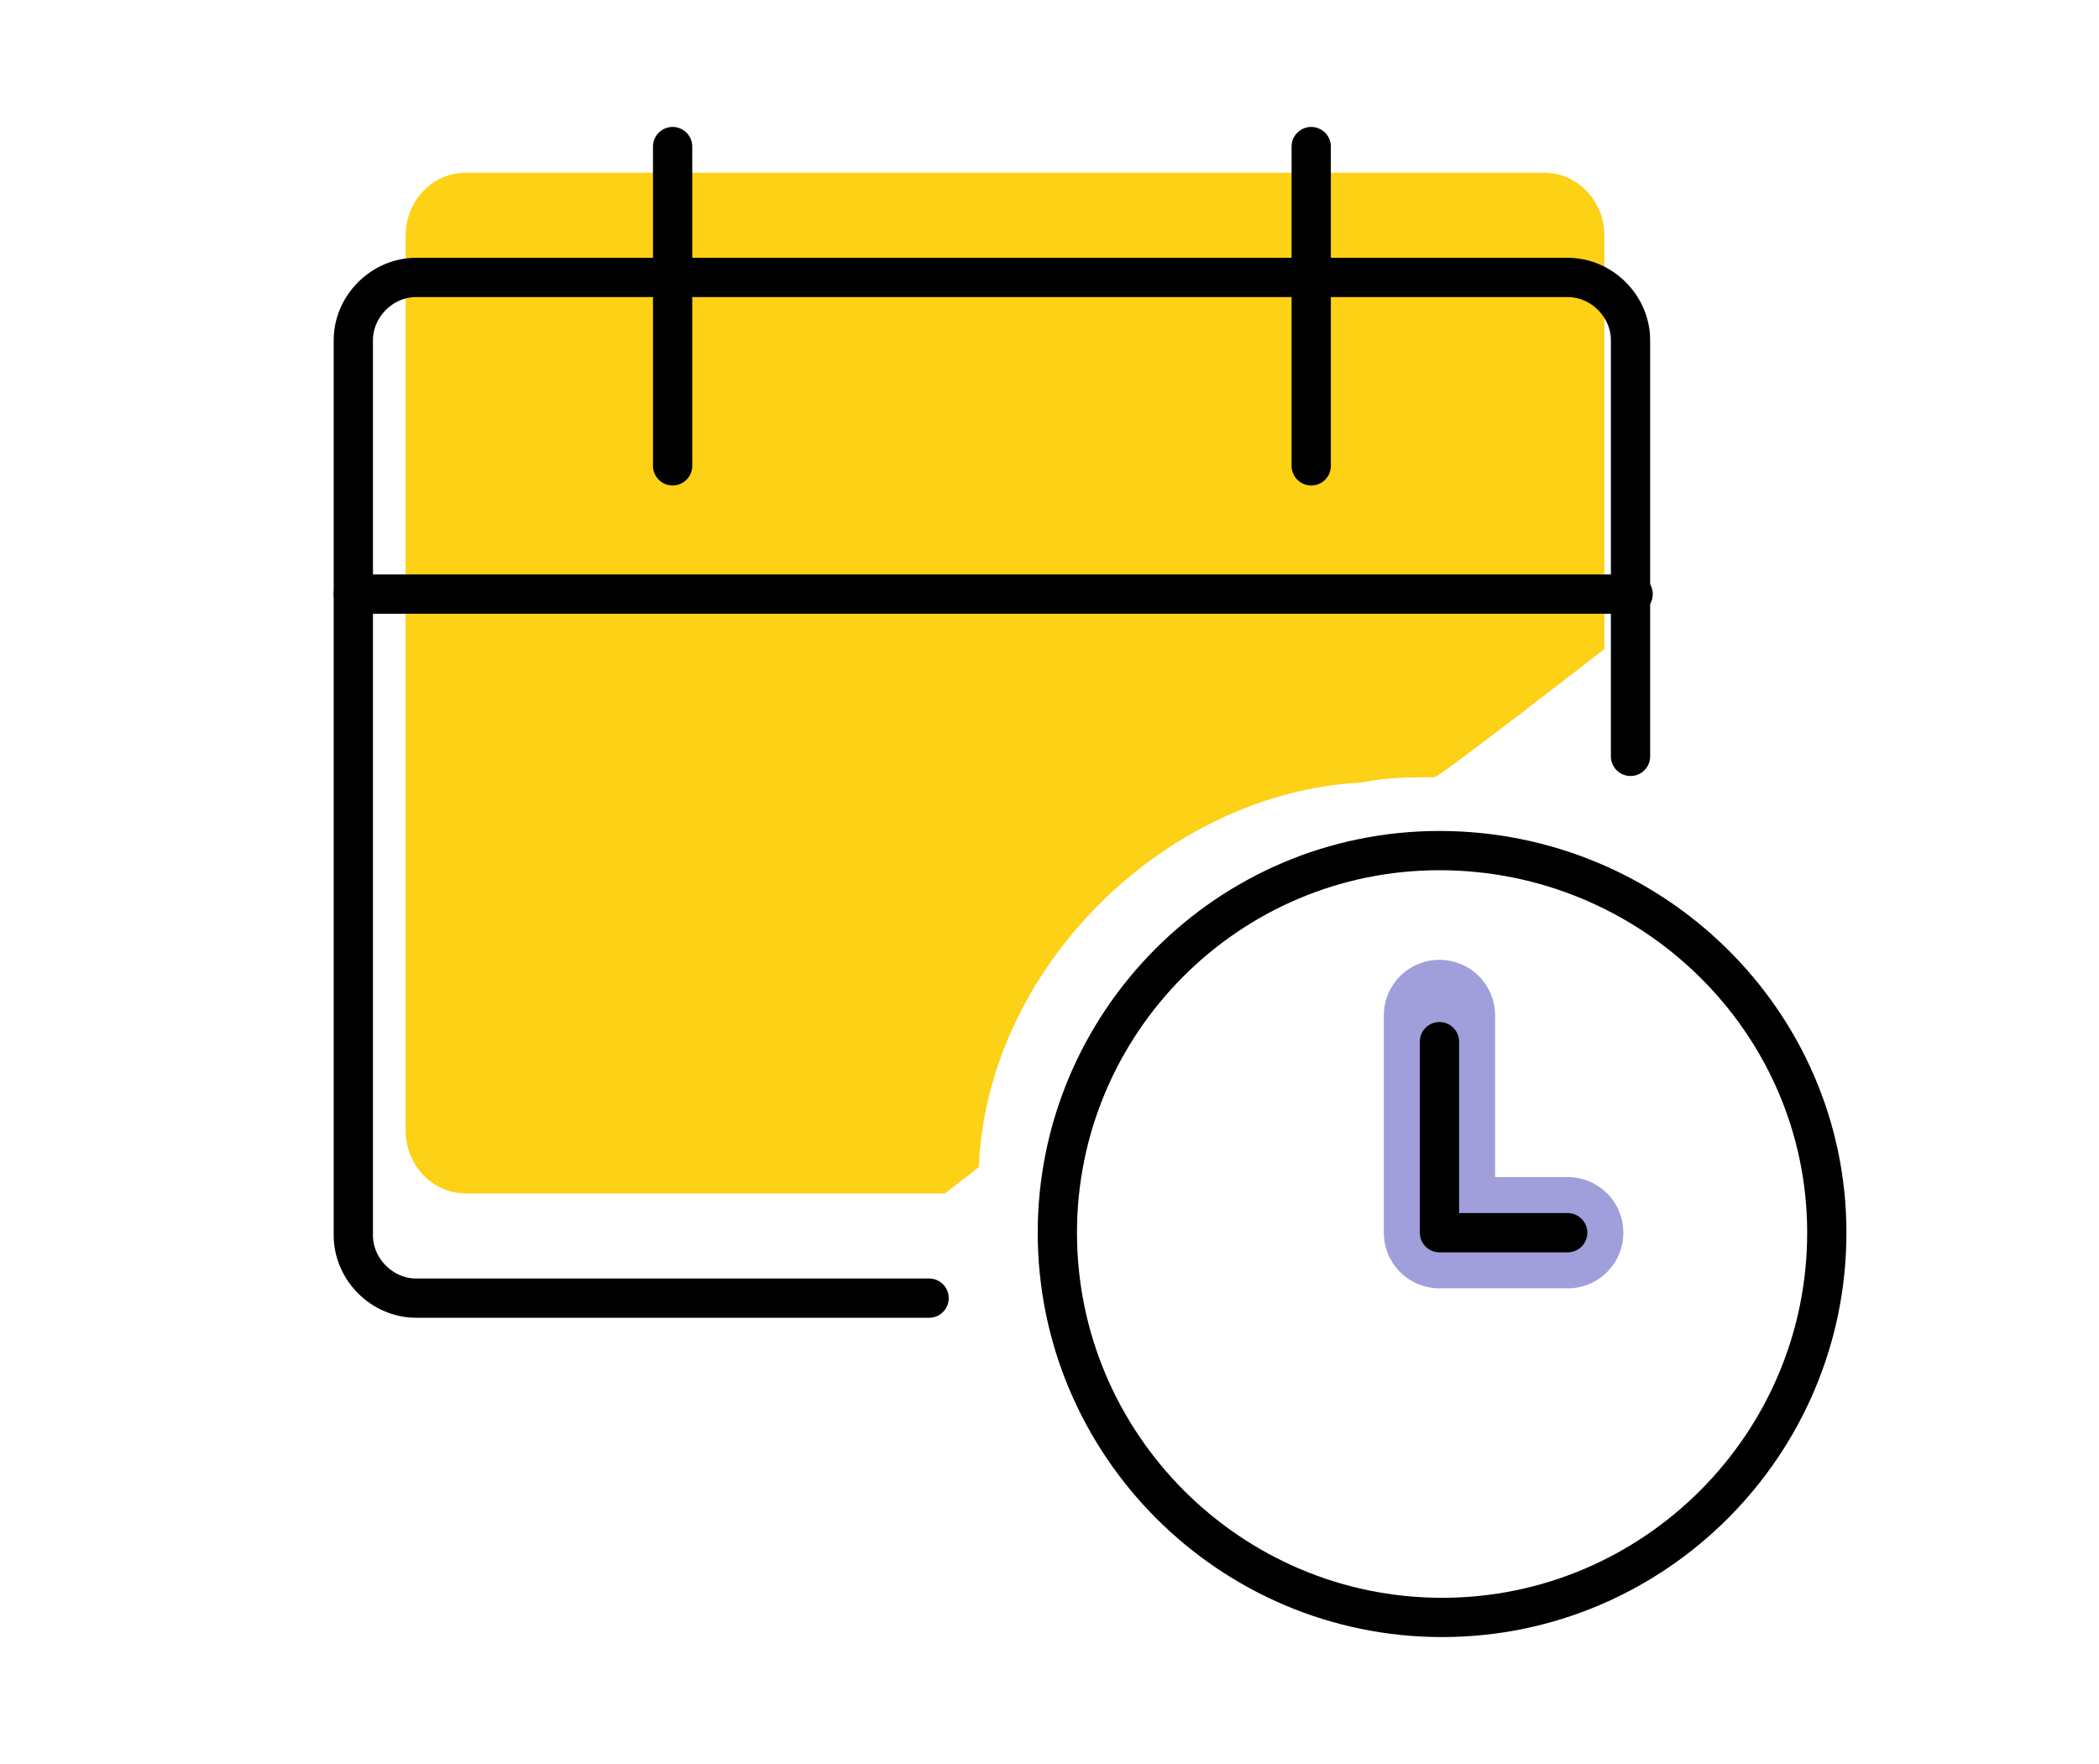 <?xml version="1.0" encoding="utf-8"?>
<!-- Generator: Adobe Illustrator 27.6.0, SVG Export Plug-In . SVG Version: 6.00 Build 0)  -->
<svg version="1.1" id="Layer_1" xmlns="http://www.w3.org/2000/svg" xmlns:xlink="http://www.w3.org/1999/xlink" x="0px" y="0px"
	 viewBox="0 0 80.2 67.4" style="enable-background:new 0 0 80.2 67.4;" xml:space="preserve">
<style type="text/css">
	.st0{display:none;}
	.st1{display:inline;}
	.st2{fill:#FCD116;}
	.st3{fill:#A09EDB;}
	.st4{fill:none;stroke:#000000;stroke-width:1.5;stroke-linecap:round;stroke-linejoin:round;}
	.st5{fill:none;stroke:#000000;stroke-miterlimit:10;}
	.st6{fill:none;stroke:#000000;stroke-width:1.5;stroke-linecap:round;stroke-linejoin:round;}
	.st7{display:inline;fill:#FCD116;}
	
		.st8{display:inline;fill:none;stroke:#000000;stroke-width:1.5;stroke-linecap:round;stroke-linejoin:round;stroke-miterlimit:8;}
	.st9{fill:none;stroke:#000000;stroke-width:1.5;stroke-linecap:round;stroke-linejoin:round;stroke-miterlimit:8;}
	.st10{fill:none;stroke:#A09EDB;stroke-width:4.252;stroke-linecap:round;stroke-linejoin:round;stroke-miterlimit:8;}
</style>
<g id="SCEPman" class="st0">
	<g id="scepman_feature_protocols" class="st1">
		<path class="st2" d="M41.9,61H19c-1.4,0-2.5-1.1-2.5-2.5V5c0-1.4,1.1-2.6,2.5-2.6c0,0,0,0,0.1,0h33.8c0.7,0,1.3,0.3,1.8,0.8
			l9.4,9.4c0.5,0.5,0.7,1.1,0.7,1.8L65,32.1c-1.8-1.2-4-1.8-6.2-1.6c-2.2,0.1-4.3,1-5.8,2.5c-1.9,2-2.5,5.8-2.6,8s-4.6-0.3-4.8,3
			l-0.2,16.7L41.9,61z"/>
		<circle class="st3" cx="60.6" cy="53.1" r="3.2"/>
		<path class="st4" d="M50.8,44.2h17.8c1.4,0,2.6,1.1,2.6,2.5V62c0,1.4-1.1,2.5-2.6,2.5H50.8c-1.4,0-2.5-1.1-2.5-2.5V46.7
			C48.2,45.3,49.4,44.2,50.8,44.2z"/>
		<circle class="st5" cx="59.7" cy="54.5" r="3.2"/>
		<path class="st4" d="M66.1,40.3c-0.1-3.5-3.1-6.3-6.6-6.1c-3.3,0.1-6,2.8-6.1,6.1v3.8h12.7V40.3z"/>
		<path class="st4" d="M38,64.5H15.1c-1.4,0-2.5-1.1-2.5-2.5V8.5c0-1.4,1.1-2.5,2.5-2.5H49c0.7,0,1.3,0.3,1.8,0.8l9.4,9.4
			c0.5,0.5,0.8,1.1,0.8,1.8v8.4"/>
		<line class="st4" x1="20.2" y1="18.7" x2="20.2" y2="28.9"/>
		<line class="st4" x1="43.1" y1="18.7" x2="43.1" y2="28.9"/>
		<line class="st4" x1="35.5" y1="36.5" x2="35.5" y2="46.7"/>
		<line class="st4" x1="50.8" y1="18.7" x2="50.8" y2="28.9"/>
		<path class="st4" d="M31.7,18.7c2.1,0,3.8,1.7,3.8,3.8v2.5c0,2.1-1.7,3.8-3.8,3.8c-2.1,0-3.8-1.7-3.8-3.8v-2.5
			C27.9,20.4,29.6,18.7,31.7,18.7z"/>
		<path class="st6" d="M24,36.5c2.1,0,3.8,1.7,3.8,3.8c0,0,0,0,0,0v2.5c0.1,2.1-1.5,3.9-3.6,4c-2.1,0.1-3.9-1.5-4-3.6
			c0-0.1,0-0.3,0-0.4v-2.5C20.2,38.2,21.9,36.5,24,36.5L24,36.5z"/>
	</g>
</g>
<g class="st0">
	<path class="st7" d="M26.6,23.6c0,1.4,1.1,2.5,2.5,2.5h2.5l6.5,6.5c0.2,0.2,0.7,0.2,0.9,0c0.1-0.1,0.2-0.3,0.2-0.4v-6.1h17.8
		c1.4,0,2.5-1.1,2.5-2.5V5.8c0-1.4-1.1-2.5-2.5-2.5h-28c-1.4,0-2.5,1.1-2.5,2.5V23.6z"/>
	<path class="st8" d="M24.6,25.6c0,1.4,1.1,2.5,2.5,2.5h2.5l6.5,6.5c0.2,0.2,0.7,0.2,0.9,0c0.1-0.1,0.2-0.3,0.2-0.4v-6.1h17.8
		c1.4,0,2.5-1.1,2.5-2.5V7.8c0-1.4-1.1-2.5-2.5-2.5h-28c-1.4,0-2.5,1.1-2.5,2.5V25.6z"/>
	<path class="st8" d="M32.2,12.9h17.7"/>
	<path class="st8" d="M32.2,20.5h17.7"/>
	<g class="st1">
		<path class="st3" d="M18,39.9c0,3.2,2.6,5.7,5.7,5.7s5.7-2.6,5.7-5.7c0-3.2-2.6-5.7-5.7-5.7S18,36.8,18,39.9L18,39.9z"/>
		<path class="st3" d="M31.8,51.4c-4.7-4.5-12.2-4.2-16.7,0.5c-1.4,1.5-2.4,3.2-2.8,5.2h15.3"/>
		<path class="st3" d="M53.7,39.9c0,3.2,2.6,5.7,5.7,5.7c3.2,0,5.7-2.6,5.7-5.7c0-3.2-2.6-5.7-5.7-5.7
			C56.2,34.2,53.7,36.8,53.7,39.9L53.7,39.9z"/>
		<path class="st3" d="M51.3,51.4c4.7-4.5,12.2-4.2,16.7,0.5c1.4,1.5,2.4,3.2,2.8,5.2H55.6"/>
		<path class="st3" d="M35.8,47.6c0,3.2,2.6,5.7,5.7,5.7s5.7-2.6,5.7-5.7s-2.6-5.7-5.7-5.7S35.8,44.4,35.8,47.6z"/>
		<path class="st3" d="M53,64.8c-1.6-6.3-8-10.1-14.4-8.5c-4.2,1.1-7.5,4.3-8.5,8.5H53z"/>
	</g>
	<g class="st1">
		<path class="st9" d="M15,38.9c0,3.2,2.6,5.7,5.7,5.7s5.7-2.6,5.7-5.7c0-3.2-2.6-5.7-5.7-5.7S15,35.8,15,38.9L15,38.9z"/>
		<path class="st9" d="M28.8,50.4c-4.7-4.5-12.2-4.2-16.7,0.5c-1.4,1.5-2.4,3.2-2.8,5.2h15.3"/>
		<path class="st9" d="M50.7,38.9c0,3.2,2.6,5.7,5.7,5.7c3.2,0,5.7-2.6,5.7-5.7c0-3.2-2.6-5.7-5.7-5.7
			C53.2,33.2,50.7,35.8,50.7,38.9L50.7,38.9z"/>
		<path class="st9" d="M48.3,50.4c4.7-4.5,12.2-4.2,16.7,0.5c1.4,1.5,2.4,3.2,2.8,5.2H52.6"/>
		<path class="st9" d="M32.8,46.6c0,3.2,2.6,5.7,5.7,5.7s5.7-2.6,5.7-5.7s-2.6-5.7-5.7-5.7S32.8,43.4,32.8,46.6z"/>
		<path class="st9" d="M50,63.8c-1.6-6.3-8-10.1-14.4-8.5c-4.2,1.1-7.5,4.3-8.5,8.5H50z"/>
	</g>
</g>
<g class="st0">
	<path class="st7" d="M13.5,34.7c0,15.5,12.6,28.1,28.1,28.1s28.1-12.6,28.1-28.1S57.1,6.6,41.6,6.6S13.5,19.2,13.5,34.7z"/>
	<path class="st8" d="M38.6,56.9V52"/>
	<path class="st8" d="M38.6,10.5v4.9"/>
	<path class="st8" d="M61.8,33.7h-4.9"/>
	<path class="st8" d="M15.4,33.7h4.9"/>
	<path class="st8" d="M55,17.3l-3.5,3.5"/>
	<path class="st8" d="M22.2,50.1l3.5-3.5"/>
	<path class="st8" d="M22.2,17.3l3.5,3.5"/>
	<path class="st8" d="M55,50.1l-3.5-3.5"/>
	<path class="st8" d="M10.5,33.7c0,15.5,12.6,28.1,28.1,28.1s28.1-12.6,28.1-28.1S54.1,5.6,38.6,5.6S10.5,18.2,10.5,33.7z"/>
</g>
<g>
	<path class="st2" d="M52,29.9c1-0.2,1.8-0.2,2.8-0.2c0.2,0,6.5-4.9,6.5-4.9V9c0-1.3-1-2.4-2.3-2.4H17.8c-1.3,0-2.3,1.1-2.3,2.4
		v34.2c0,1.3,1,2.4,2.3,2.4h18.3l1.3-1C37.7,37,44.5,30.3,52,29.9z"/>
	<path class="st9" d="M40.4,47.1c0,8.1,6.6,14.7,14.7,14.7s14.7-6.6,14.7-14.7S63.1,32.5,55,32.5S40.4,39.1,40.4,47.1z"/>
	<path class="st10" d="M59.9,47.1H55v-8.3"/>
	<path class="st9" d="M59.9,47.1H55v-7.3"/>
	<path class="st9" d="M35.5,49.6H15.9c-1.3,0-2.4-1.1-2.4-2.4V13c0-1.3,1.1-2.4,2.4-2.4h44c1.3,0,2.4,1.1,2.4,2.4v15.9"/>
	<path class="st9" d="M25.7,5.6v12.2"/>
	<path class="st9" d="M50.1,5.6v12.2"/>
	<path class="st9" d="M13.5,22.7h48.9"/>
</g>
</svg>
